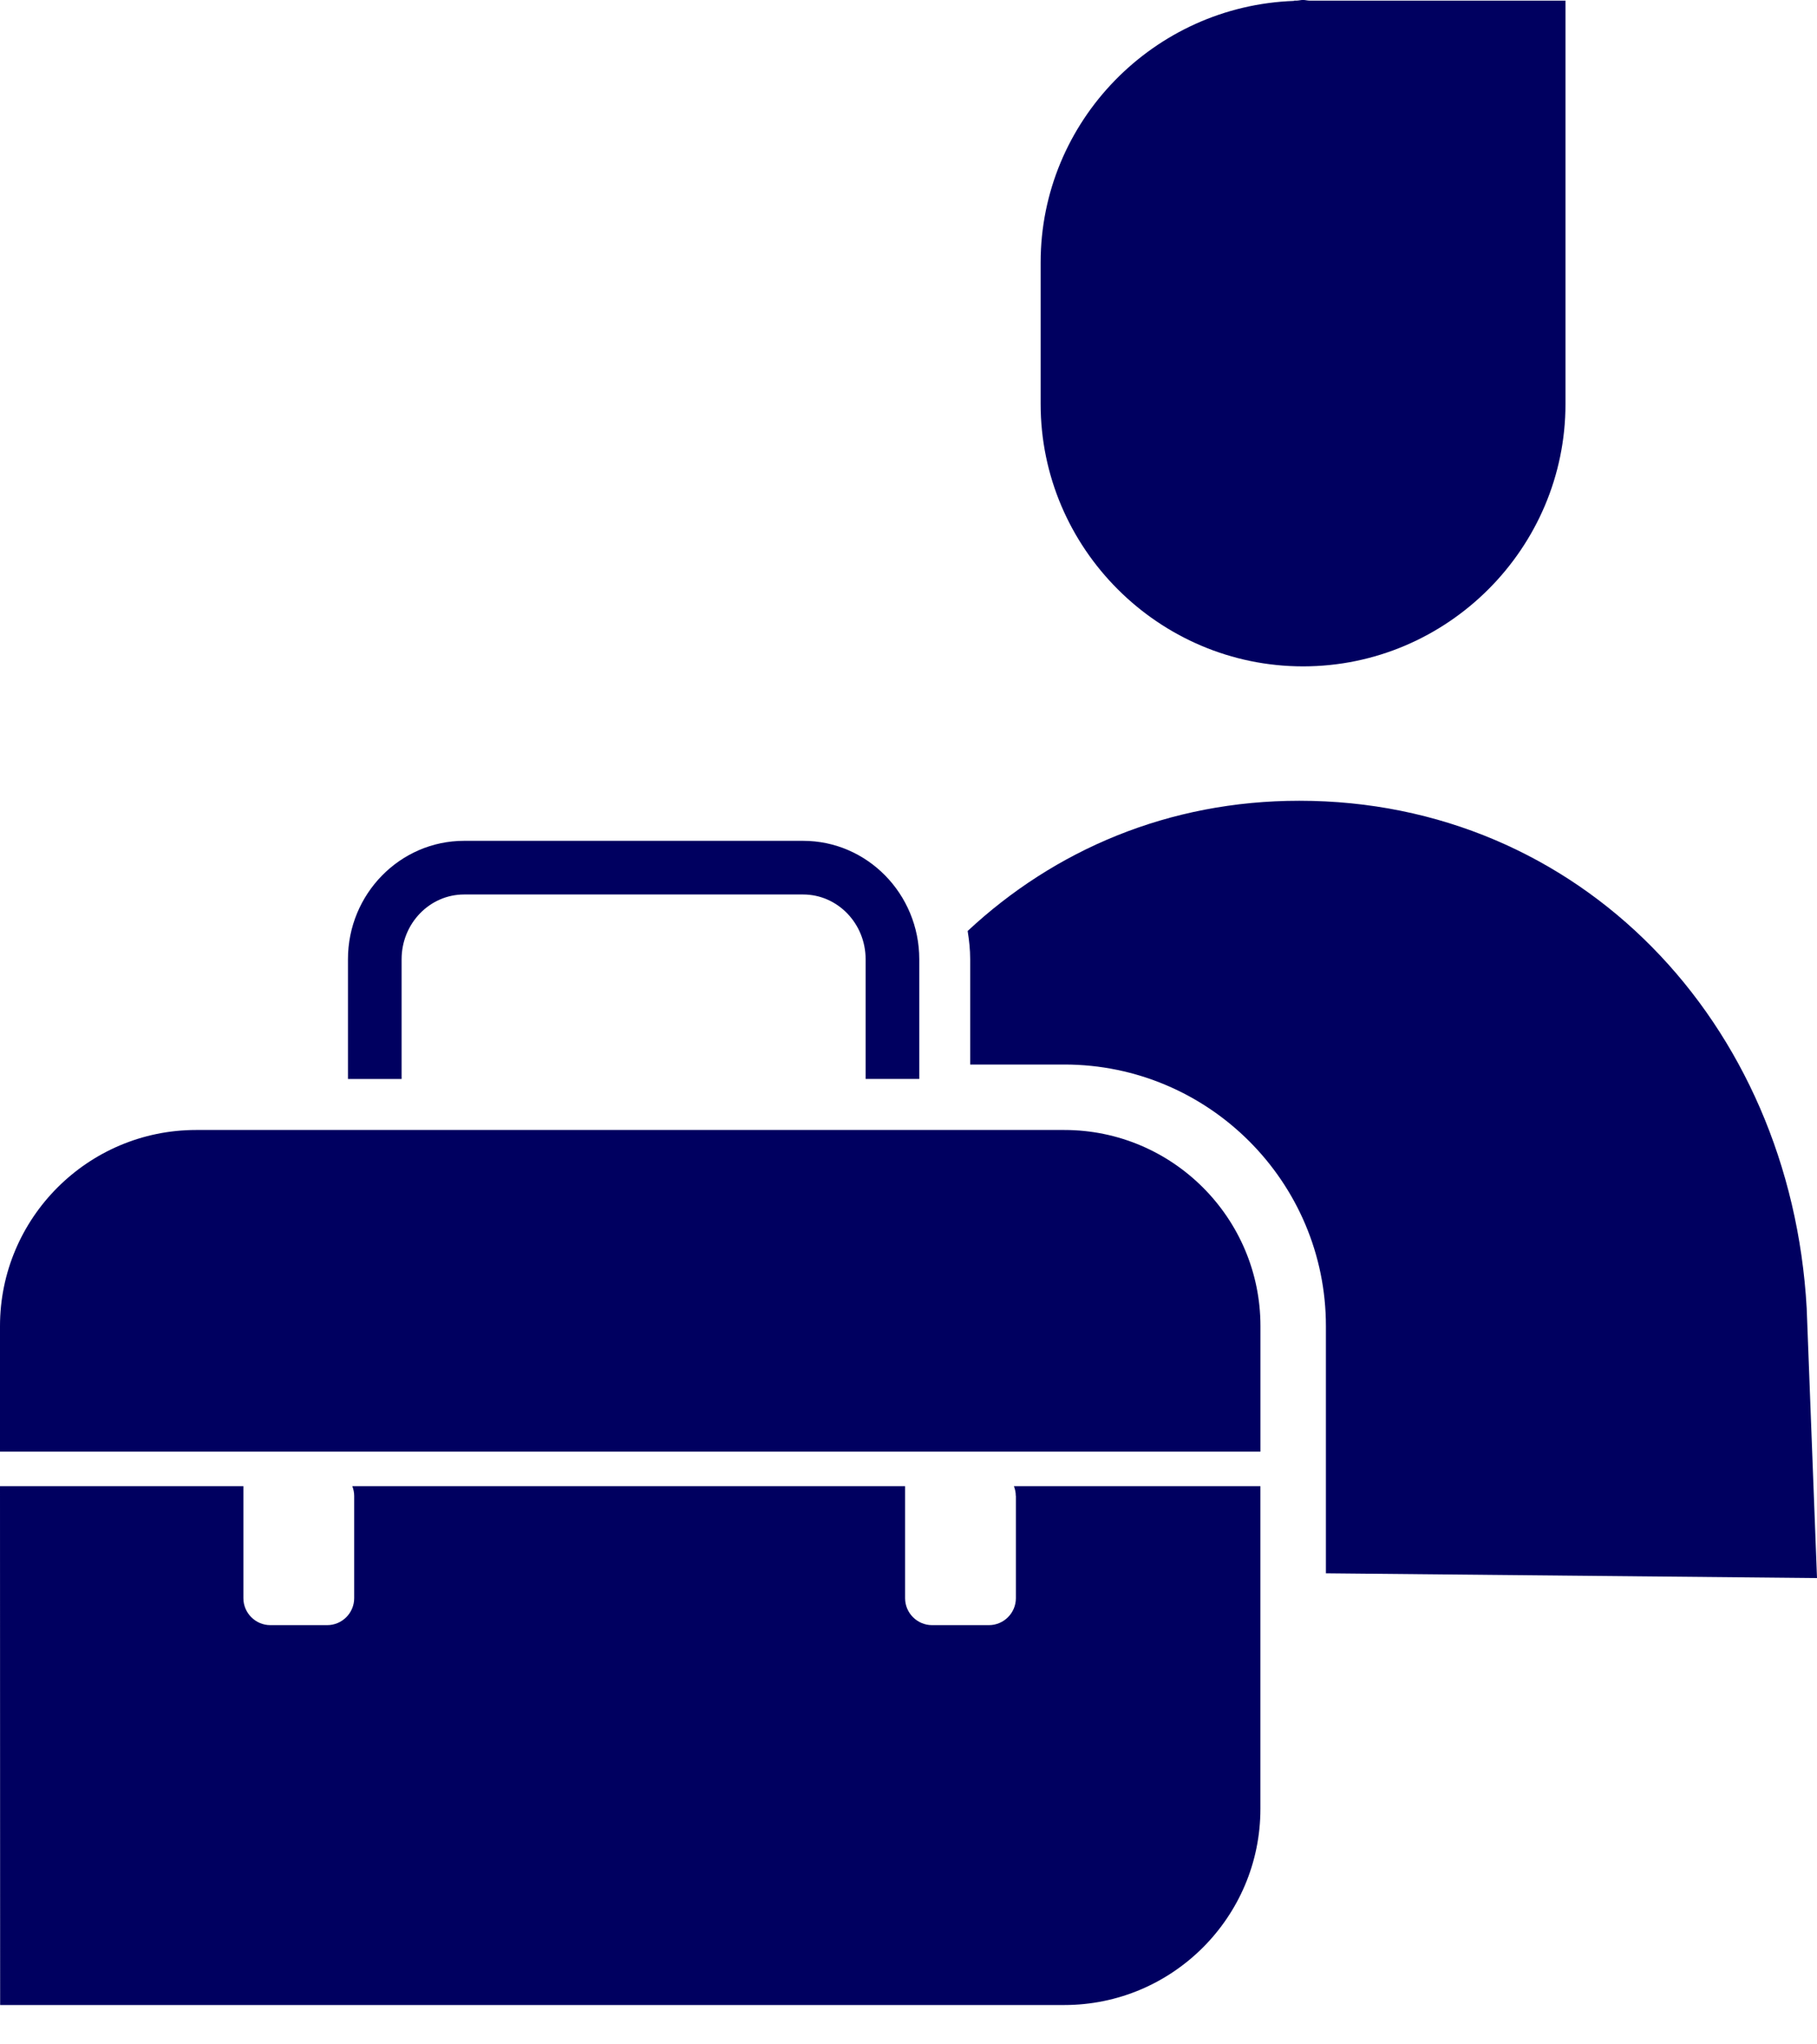 <svg width="40" height="45" viewBox="0 0 40 45" fill="none" xmlns="http://www.w3.org/2000/svg">
<g clip-path="url(#clip0_1_123)">
<path d="M28.489 0.02V0.014H28.542C28.591 0.013 28.636 -0.001 28.685 -0.001C28.735 -0.001 28.78 0.013 28.829 0.014H34.463V7.496V8.892C34.463 12.069 31.864 14.668 28.686 14.668C25.509 14.668 22.909 12.068 22.909 8.892V5.777C22.909 2.667 25.404 0.127 28.489 0.02Z" fill="#000060"/>
<path d="M22.364 32.927V35.179C22.364 35.505 22.097 35.772 21.771 35.772H20.518C20.192 35.772 19.925 35.505 19.925 35.179V33.967V32.714H7.756C7.781 32.781 7.797 32.851 7.797 32.927V35.179C7.797 35.505 7.53 35.772 7.204 35.772H5.951C5.625 35.772 5.358 35.505 5.358 35.179V33.967V32.714H0L0.003 44.134H23.43C25.811 44.134 27.747 42.197 27.747 39.816V34.617V32.714H22.321C22.346 32.781 22.362 32.851 22.362 32.927H22.364Z" fill="#000060"/>
<path d="M27.748 29.19C27.748 26.81 25.811 24.873 23.431 24.873H18.349H4.317C1.937 24.873 0 26.81 0 29.19V31.953H27.748V29.19Z" fill="#000060"/>
<path d="M21.358 23.432H23.431C26.606 23.432 29.189 26.015 29.189 29.19V34.631L40 34.736C40 34.736 39.776 28.852 39.773 28.796C39.42 22.494 34.773 17.626 28.604 17.626C25.725 17.626 23.215 18.709 21.302 20.493C21.335 20.696 21.358 20.902 21.358 21.115V23.432Z" fill="#000060"/>
<path d="M17.68 18.508H10.217C8.807 18.508 7.66 19.677 7.66 21.115V23.433V23.75H8.841V23.433V21.115C8.841 20.328 9.458 19.689 10.217 19.689H17.68C18.439 19.689 19.056 20.328 19.056 21.115V23.749H20.237V21.115C20.237 19.677 19.09 18.508 17.68 18.508Z" fill="#000060"/>
</g>
<defs>
<clipPath id="clip0_1_123">
<rect width="40" height="44.134" fill="white"/>
</clipPath>
</defs>
</svg>
